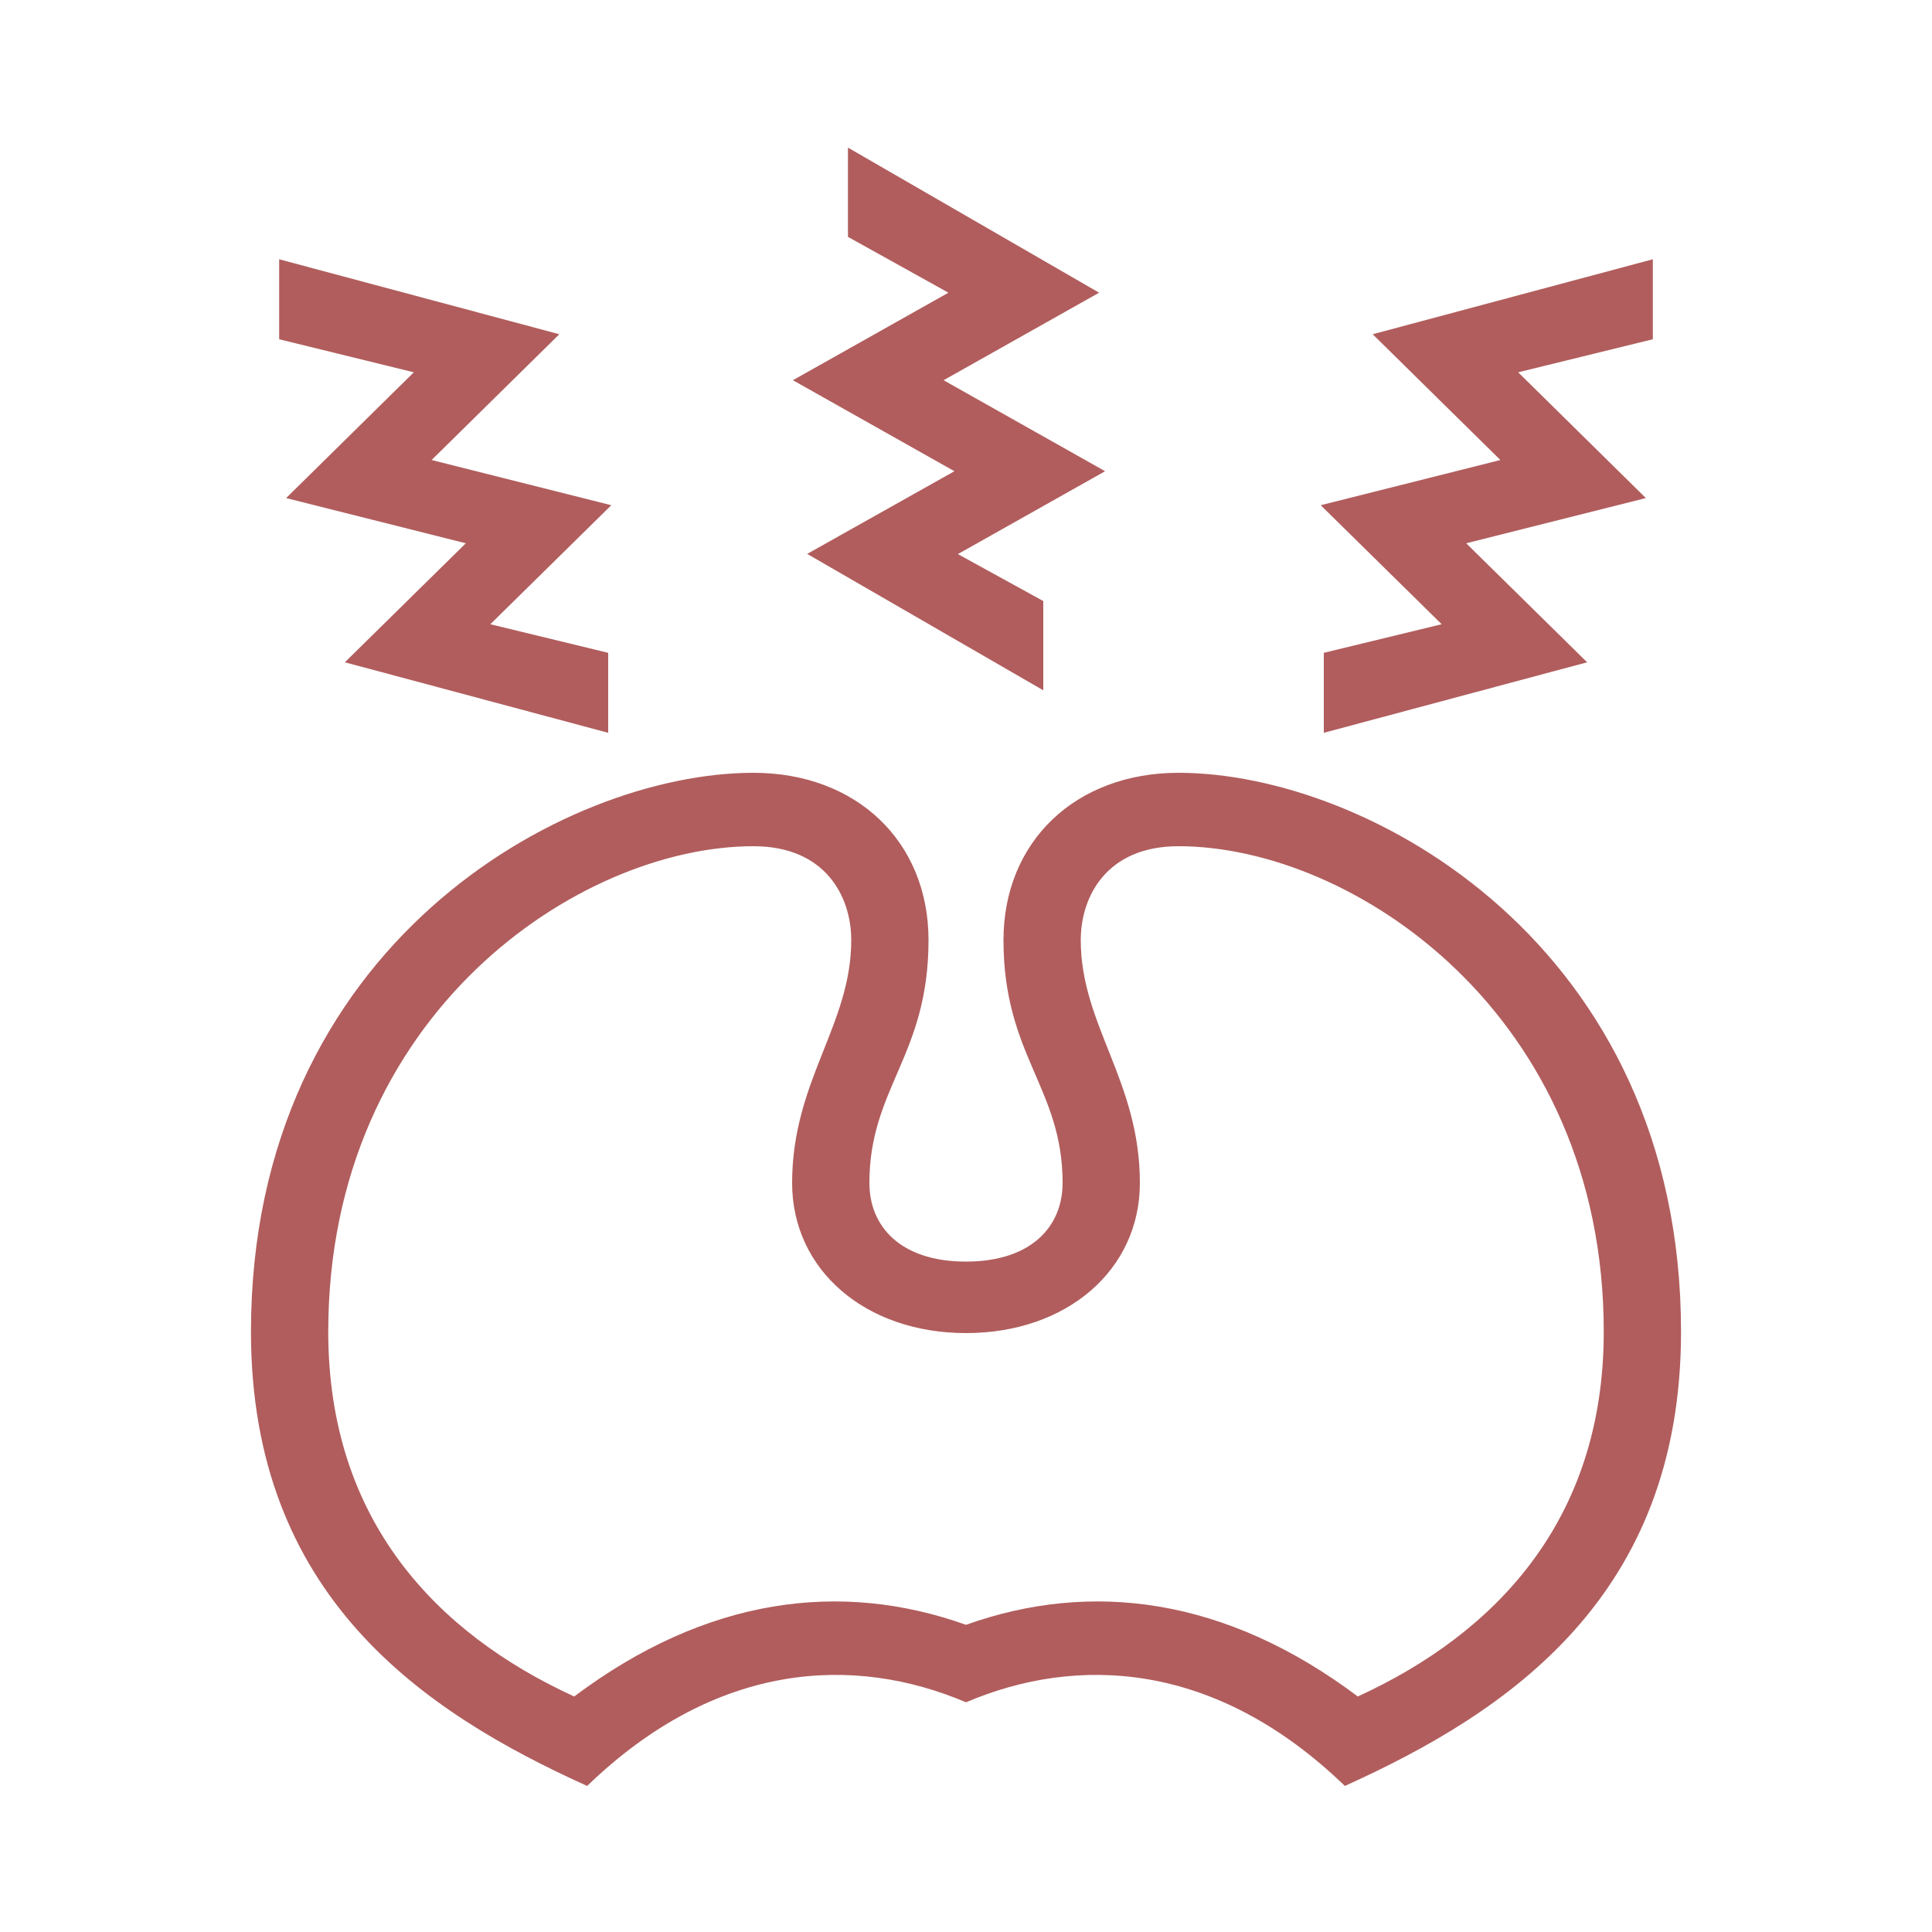 <svg version="1.2" xmlns="http://www.w3.org/2000/svg" viewBox="0 0 1000 1000" width="1000" height="1000">
	<title>icon_throat</title>
	<style>
		.s0 { fill: #B15D5D } 
	</style>
	<path fill-rule="evenodd" class="s0" d="m494 243.9l-76.2 42.8 122.2 70.6v-46.2l-44.2-24.3 76.2-42.9-83.6-47.1 80.5-45.3-130-75.1v46.2l52 28.9-80.5 45.3 83.6 47.1z"/>
	<path fill-rule="evenodd" class="s0" d="m148.1 257.8l93 23.4-62.6 61.6 136.3 36.5v-41.4l-61-14.8 62.6-61.6-93-23.4 66.1-65.1-145-38.8v41.4l69.7 17.1-66.1 65.1z"/>
	<path fill-rule="evenodd" class="s0" d="m746.2 323.1l-61 14.8v41.4l136.3-36.5-62.6-61.6 93-23.4-66.1-65.1 69.7-17.1v-41.4l-145 38.8 66.1 65.1-93 23.4 62.6 61.6z"/>
	<path class="s0" d="m610 400c-53.3 0-90.6 35.6-90.6 86.6 0 59.8 30.6 76.5 30.6 125.7 0 22.5-16.2 40.7-50 40.7-33.8 0-50-18.1-50-40.7 0-49.2 30.6-65.9 30.6-125.7 0-51-37.3-86.6-90.6-86.6-98.1 0-260.1 89.3-260.1 289.3 0 136.8 89 196.7 174 235.1 67.3-65 138.8-67.7 196.1-43.3 57.3-24.4 128.8-21.7 196.1 43.3 85-38.4 174-98.3 174-235.1 0-200-162-289.3-260.1-289.3zm92.8 478.1c-68.3-51.3-137.8-60.3-202.8-37.1-65-23.2-134.5-14.2-202.8 37.1-71.3-32.7-127.3-91.2-127.3-188.8 0-164.6 130-251.3 220.1-251.3 37.3 0 50.6 26.1 50.6 48.6 0 44-30.6 72.8-30.6 125.7 0 45 37.9 77.7 90 77.7 52.2 0 90-32.7 90-77.7 0-52.9-30.6-81.7-30.6-125.7 0-22.5 13.3-48.6 50.6-48.6 90.1 0 220.1 86.7 220.1 251.3 0 97.6-56 156.1-127.3 188.8z"/>
</svg>
